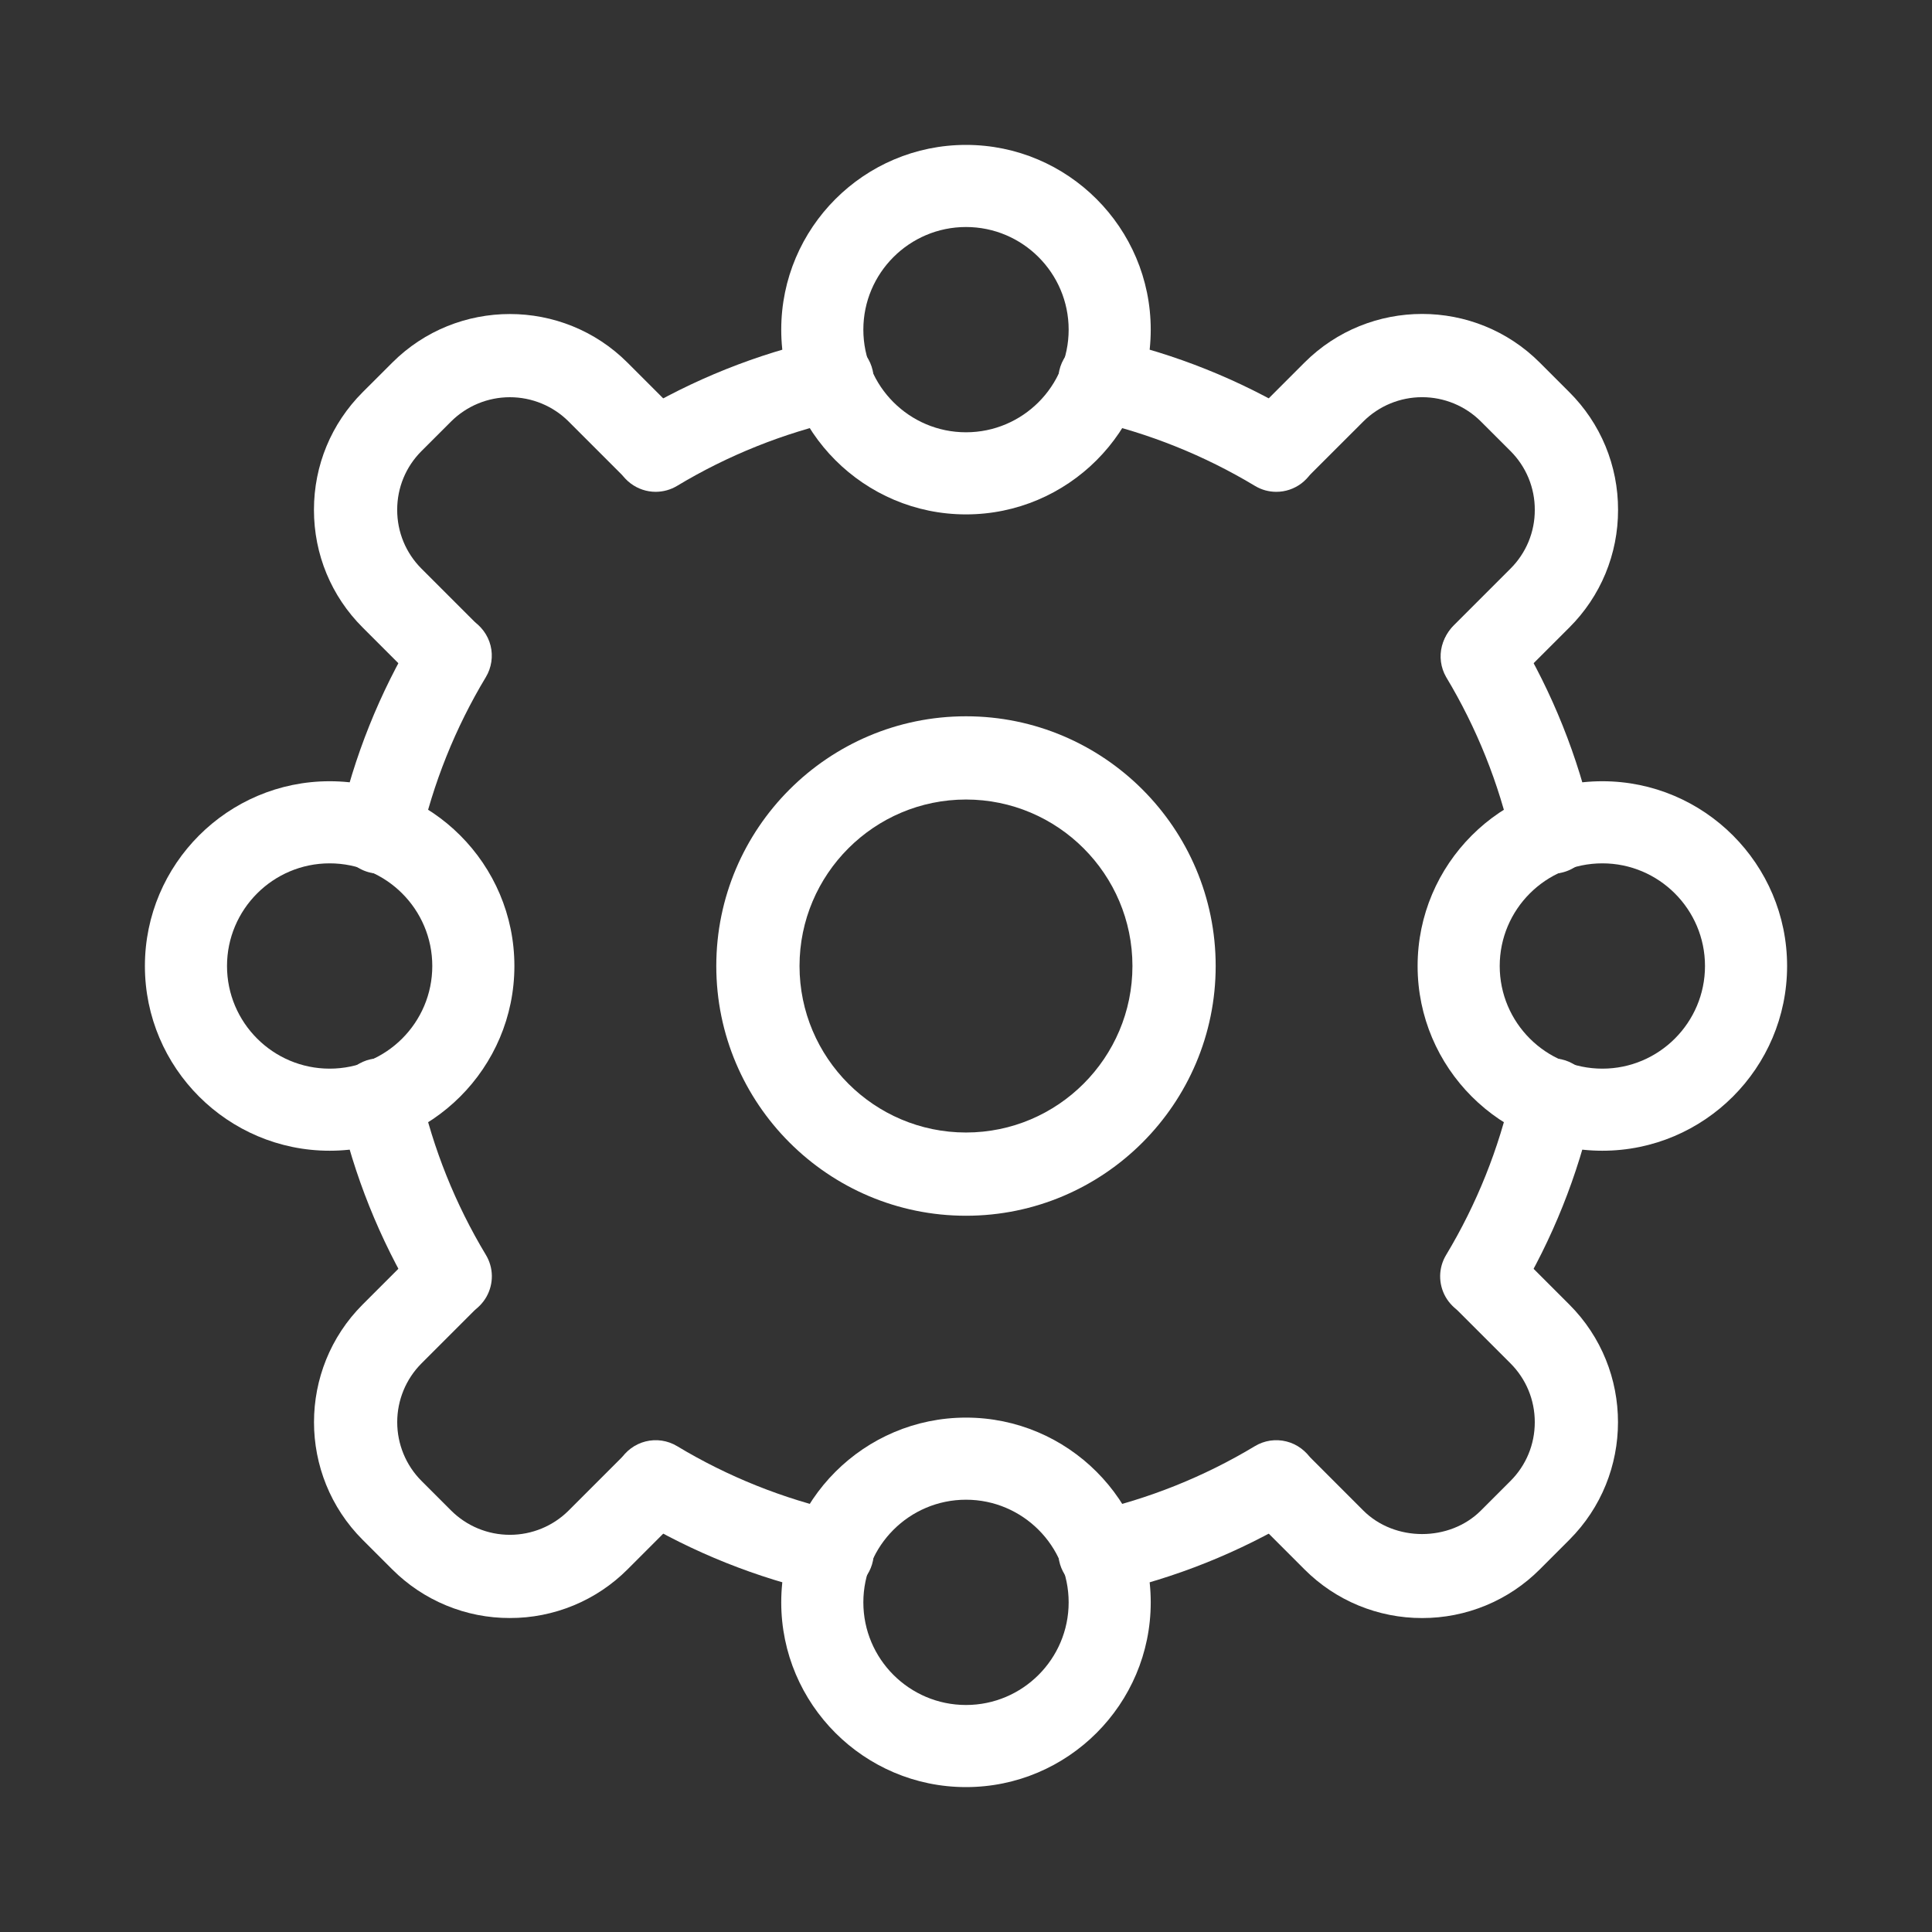 <svg width="60" height="60" viewBox="0 0 60 60" fill="none" xmlns="http://www.w3.org/2000/svg">
<rect x="0" y="0" width="60" height="60" fill="#333333" stroke="none"/>
<path d="M30 15.975C26.837 15.975 24.262 13.401 24.262 10.238C24.262 7.074 26.837 4.5 30 4.5C33.164 4.5 35.737 7.074 35.737 10.238C35.737 13.401 33.164 15.975 30 15.975ZM30 7.05C28.242 7.05 26.812 8.48 26.812 10.238C26.812 11.995 28.242 13.425 30 13.425C31.758 13.425 33.188 11.995 33.188 10.238C33.188 8.48 31.758 7.05 30 7.05ZM30 55.5C26.837 55.5 24.262 52.926 24.262 49.763C24.262 46.599 26.837 44.025 30 44.025C33.164 44.025 35.737 46.599 35.737 49.763C35.737 52.926 33.164 55.5 30 55.5ZM30 46.575C28.242 46.575 26.812 48.005 26.812 49.763C26.812 51.52 28.242 52.95 30 52.95C31.758 52.95 33.188 51.52 33.188 49.763C33.188 48.005 31.758 46.575 30 46.575ZM49.763 35.737C46.599 35.737 44.025 33.164 44.025 30C44.025 26.837 46.599 24.262 49.763 24.262C52.926 24.262 55.5 26.837 55.5 30C55.5 33.164 52.926 35.737 49.763 35.737ZM49.763 26.812C48.005 26.812 46.575 28.242 46.575 30C46.575 31.758 48.005 33.188 49.763 33.188C51.52 33.188 52.95 31.758 52.95 30C52.95 28.242 51.52 26.812 49.763 26.812ZM10.238 35.737C7.074 35.737 4.5 33.164 4.5 30C4.5 26.837 7.074 24.262 10.238 24.262C13.401 24.262 15.975 26.837 15.975 30C15.975 33.164 13.401 35.737 10.238 35.737ZM10.238 26.812C8.48 26.812 7.05 28.242 7.05 30C7.05 31.758 8.48 33.188 10.238 33.188C11.995 33.188 13.425 31.758 13.425 30C13.425 28.242 11.995 26.812 10.238 26.812Z" fill="white"/>
<path d="M20.364 15.274C20.082 15.274 19.808 15.182 19.583 15.011C19.359 14.841 19.196 14.601 19.121 14.329C19.046 14.057 19.061 13.768 19.166 13.507C19.271 13.245 19.459 13.024 19.701 12.88C21.517 11.787 23.497 10.994 25.565 10.531C25.898 10.457 26.248 10.518 26.536 10.701C26.825 10.884 27.029 11.175 27.103 11.508C27.177 11.842 27.116 12.191 26.933 12.48C26.75 12.768 26.459 12.972 26.126 13.046C24.327 13.45 22.605 14.14 21.026 15.09C20.826 15.21 20.597 15.273 20.364 15.274ZM39.636 15.274C39.409 15.274 39.181 15.215 38.974 15.09C37.395 14.14 35.673 13.45 33.875 13.046C33.541 12.972 33.251 12.768 33.068 12.479C32.885 12.191 32.823 11.842 32.897 11.508C32.972 11.175 33.176 10.885 33.465 10.702C33.753 10.519 34.102 10.457 34.436 10.531C36.504 10.994 38.484 11.787 40.3 12.88C40.542 13.025 40.73 13.245 40.834 13.507C40.939 13.769 40.955 14.058 40.879 14.33C40.804 14.602 40.641 14.841 40.417 15.012C40.192 15.182 39.918 15.275 39.636 15.274ZM25.846 49.5C25.753 49.5 25.659 49.49 25.565 49.469C23.497 49.006 21.517 48.213 19.701 47.121C19.407 46.945 19.196 46.66 19.113 46.329C19.03 45.997 19.082 45.646 19.258 45.353C19.433 45.06 19.718 44.848 20.05 44.765C20.382 44.682 20.733 44.734 21.026 44.91C22.605 45.861 24.327 46.55 26.126 46.953C26.436 47.022 26.71 47.203 26.895 47.461C27.08 47.719 27.163 48.036 27.129 48.352C27.094 48.668 26.944 48.96 26.707 49.172C26.471 49.384 26.164 49.501 25.846 49.5ZM34.154 49.5C33.836 49.5 33.531 49.382 33.295 49.17C33.059 48.959 32.909 48.667 32.874 48.352C32.84 48.037 32.923 47.72 33.107 47.462C33.292 47.204 33.565 47.023 33.875 46.954C35.673 46.551 37.395 45.861 38.974 44.91C39.119 44.823 39.28 44.765 39.447 44.74C39.615 44.716 39.785 44.724 39.949 44.765C40.114 44.806 40.268 44.879 40.404 44.98C40.54 45.08 40.655 45.207 40.742 45.352C40.829 45.497 40.886 45.658 40.911 45.825C40.936 45.993 40.928 46.163 40.887 46.327C40.846 46.492 40.773 46.646 40.672 46.782C40.571 46.918 40.445 47.033 40.3 47.12C38.484 48.213 36.503 49.006 34.435 49.469C34.343 49.489 34.248 49.5 34.154 49.5ZM11.79 27.133C11.597 27.133 11.406 27.09 11.232 27.006C11.058 26.923 10.905 26.802 10.784 26.651C10.663 26.5 10.578 26.324 10.534 26.136C10.49 25.948 10.489 25.753 10.531 25.564C10.994 23.496 11.787 21.516 12.88 19.7C12.967 19.555 13.082 19.428 13.218 19.328C13.354 19.227 13.508 19.154 13.672 19.113C13.836 19.072 14.007 19.063 14.174 19.088C14.342 19.113 14.503 19.171 14.648 19.258C14.793 19.345 14.919 19.46 15.02 19.596C15.121 19.732 15.194 19.886 15.235 20.05C15.276 20.214 15.284 20.385 15.259 20.552C15.234 20.72 15.177 20.881 15.09 21.026C14.139 22.605 13.449 24.327 13.046 26.126C12.982 26.411 12.823 26.667 12.595 26.85C12.366 27.033 12.083 27.133 11.79 27.133ZM13.987 40.926C13.549 40.926 13.122 40.703 12.881 40.3C11.788 38.484 10.994 36.504 10.531 34.435C10.457 34.102 10.518 33.752 10.701 33.464C10.885 33.175 11.175 32.971 11.508 32.897C11.842 32.823 12.192 32.884 12.48 33.067C12.769 33.25 12.972 33.541 13.047 33.874C13.45 35.673 14.14 37.395 15.091 38.974C15.208 39.169 15.272 39.392 15.275 39.62C15.278 39.848 15.22 40.073 15.108 40.272C14.996 40.47 14.833 40.635 14.636 40.75C14.439 40.865 14.215 40.926 13.987 40.926ZM46.014 40.926C45.786 40.926 45.562 40.865 45.365 40.751C45.168 40.636 45.005 40.471 44.892 40.273C44.78 40.074 44.722 39.849 44.725 39.621C44.728 39.394 44.792 39.17 44.91 38.975C45.86 37.396 46.55 35.674 46.953 33.876C47.028 33.542 47.232 33.253 47.52 33.069C47.808 32.886 48.157 32.824 48.49 32.898C48.656 32.934 48.812 33.003 48.951 33.1C49.089 33.198 49.207 33.321 49.298 33.464C49.389 33.607 49.451 33.766 49.48 33.933C49.509 34.099 49.505 34.27 49.468 34.435C49.005 36.504 48.212 38.484 47.12 40.3C47.006 40.491 46.843 40.649 46.649 40.759C46.455 40.868 46.236 40.926 46.014 40.926ZM48.21 27.133C47.917 27.133 47.633 27.033 47.405 26.85C47.176 26.666 47.017 26.411 46.953 26.125C46.55 24.326 45.86 22.604 44.91 21.025C44.742 20.732 44.696 20.385 44.781 20.059C44.867 19.732 45.076 19.452 45.366 19.278C45.655 19.105 46.001 19.052 46.33 19.131C46.658 19.209 46.942 19.414 47.121 19.7C48.213 21.516 49.006 23.496 49.469 25.564C49.511 25.753 49.51 25.948 49.467 26.136C49.423 26.325 49.337 26.501 49.216 26.651C49.096 26.802 48.942 26.924 48.768 27.007C48.594 27.09 48.403 27.134 48.21 27.133Z" fill="white"/>
<path d="M15.834 50.249C15.156 50.251 14.484 50.118 13.857 49.858C13.23 49.599 12.66 49.218 12.181 48.738L11.263 47.821C9.248 45.806 9.248 42.528 11.263 40.512L13.021 38.754C13.141 38.634 13.283 38.539 13.44 38.474C13.597 38.409 13.765 38.376 13.934 38.375C14.104 38.375 14.272 38.409 14.429 38.474C14.586 38.539 14.728 38.634 14.848 38.754C14.969 38.874 15.064 39.016 15.129 39.173C15.194 39.33 15.227 39.498 15.227 39.668C15.227 39.837 15.194 40.006 15.129 40.162C15.064 40.319 14.969 40.462 14.849 40.582L13.091 42.34C12.607 42.825 12.336 43.481 12.336 44.166C12.336 44.851 12.607 45.508 13.091 45.992L14.009 46.91C14.493 47.394 15.15 47.665 15.835 47.665C16.52 47.665 17.176 47.394 17.661 46.91L19.419 45.152C19.661 44.909 19.99 44.773 20.333 44.773C20.676 44.773 21.004 44.909 21.247 45.151C21.489 45.394 21.625 45.722 21.625 46.065C21.626 46.408 21.489 46.737 21.247 46.979L19.489 48.738C19.01 49.218 18.44 49.599 17.813 49.858C17.185 50.117 16.513 50.251 15.834 50.249ZM46.064 21.625C45.809 21.625 45.559 21.549 45.346 21.407C45.133 21.265 44.968 21.063 44.87 20.827C44.772 20.59 44.746 20.331 44.796 20.08C44.846 19.829 44.97 19.599 45.151 19.418L46.909 17.66C47.149 17.421 47.34 17.136 47.47 16.823C47.599 16.509 47.666 16.174 47.664 15.834C47.666 15.495 47.599 15.159 47.47 14.845C47.34 14.531 47.149 14.247 46.909 14.007L45.991 13.09C45.507 12.606 44.85 12.335 44.165 12.335C43.48 12.335 42.824 12.606 42.339 13.09L40.581 14.847C40.339 15.09 40.01 15.226 39.667 15.226C39.324 15.226 38.995 15.09 38.753 14.847C38.511 14.605 38.375 14.276 38.375 13.933C38.375 13.59 38.511 13.261 38.754 13.019L40.511 11.261C42.526 9.246 45.805 9.246 47.819 11.261L48.737 12.179C49.218 12.658 49.6 13.227 49.86 13.855C50.119 14.482 50.252 15.155 50.25 15.834C50.252 16.512 50.119 17.185 49.86 17.812C49.6 18.439 49.218 19.009 48.737 19.488L46.979 21.245C46.859 21.366 46.716 21.462 46.559 21.527C46.403 21.592 46.234 21.625 46.064 21.625ZM44.165 50.25C43.486 50.251 42.814 50.118 42.187 49.859C41.56 49.6 40.991 49.219 40.511 48.738L38.754 46.98C38.63 46.861 38.532 46.718 38.464 46.56C38.396 46.403 38.361 46.233 38.359 46.061C38.358 45.89 38.39 45.72 38.455 45.561C38.52 45.402 38.616 45.258 38.737 45.136C38.859 45.015 39.003 44.919 39.162 44.854C39.321 44.789 39.491 44.756 39.663 44.758C39.834 44.759 40.004 44.795 40.161 44.863C40.319 44.93 40.462 45.029 40.581 45.152L42.339 46.911C43.313 47.885 45.017 47.885 45.991 46.911L46.909 45.993C47.396 45.506 47.664 44.857 47.664 44.167C47.664 43.477 47.396 42.828 46.909 42.34L45.151 40.583C45.027 40.463 44.929 40.321 44.861 40.163C44.793 40.005 44.758 39.836 44.756 39.664C44.755 39.492 44.787 39.322 44.852 39.163C44.917 39.005 45.013 38.86 45.135 38.739C45.256 38.617 45.4 38.522 45.559 38.456C45.718 38.392 45.888 38.359 46.06 38.36C46.231 38.362 46.401 38.397 46.559 38.465C46.716 38.533 46.859 38.631 46.978 38.755L48.736 40.513C50.752 42.528 50.752 45.806 48.736 47.821L47.819 48.739C47.339 49.219 46.77 49.6 46.143 49.859C45.516 50.118 44.844 50.251 44.165 50.25ZM13.934 21.625C13.765 21.625 13.596 21.592 13.44 21.527C13.283 21.462 13.14 21.366 13.021 21.246L11.263 19.488C10.287 18.513 9.75 17.215 9.75 15.834C9.75 14.454 10.288 13.155 11.263 12.18L12.181 11.263C14.195 9.249 17.474 9.249 19.488 11.263L21.246 13.021C21.369 13.14 21.468 13.283 21.535 13.441C21.603 13.598 21.639 13.768 21.64 13.94C21.642 14.111 21.609 14.281 21.544 14.44C21.479 14.599 21.383 14.743 21.262 14.865C21.14 14.986 20.996 15.082 20.837 15.147C20.678 15.212 20.508 15.245 20.337 15.243C20.165 15.242 19.995 15.206 19.838 15.138C19.68 15.071 19.538 14.972 19.418 14.849L17.66 13.091C17.176 12.607 16.519 12.336 15.834 12.336C15.15 12.336 14.493 12.607 14.008 13.091L13.09 14.008C12.603 14.495 12.335 15.143 12.335 15.834C12.335 16.525 12.603 17.173 13.09 17.661L14.848 19.419C15.029 19.599 15.152 19.829 15.202 20.08C15.252 20.331 15.226 20.591 15.128 20.827C15.03 21.063 14.865 21.265 14.652 21.407C14.44 21.549 14.19 21.625 13.934 21.625ZM30 37.756C25.724 37.756 22.245 34.277 22.245 30C22.245 25.724 25.724 22.245 30 22.245C34.276 22.245 37.754 25.724 37.754 30C37.754 34.277 34.276 37.756 30 37.756ZM30 24.83C27.149 24.83 24.83 27.15 24.83 30C24.83 32.851 27.149 35.171 30 35.171C32.85 35.171 35.169 32.851 35.169 30C35.169 27.15 32.85 24.83 30 24.83Z" fill="white"/>
</svg>
